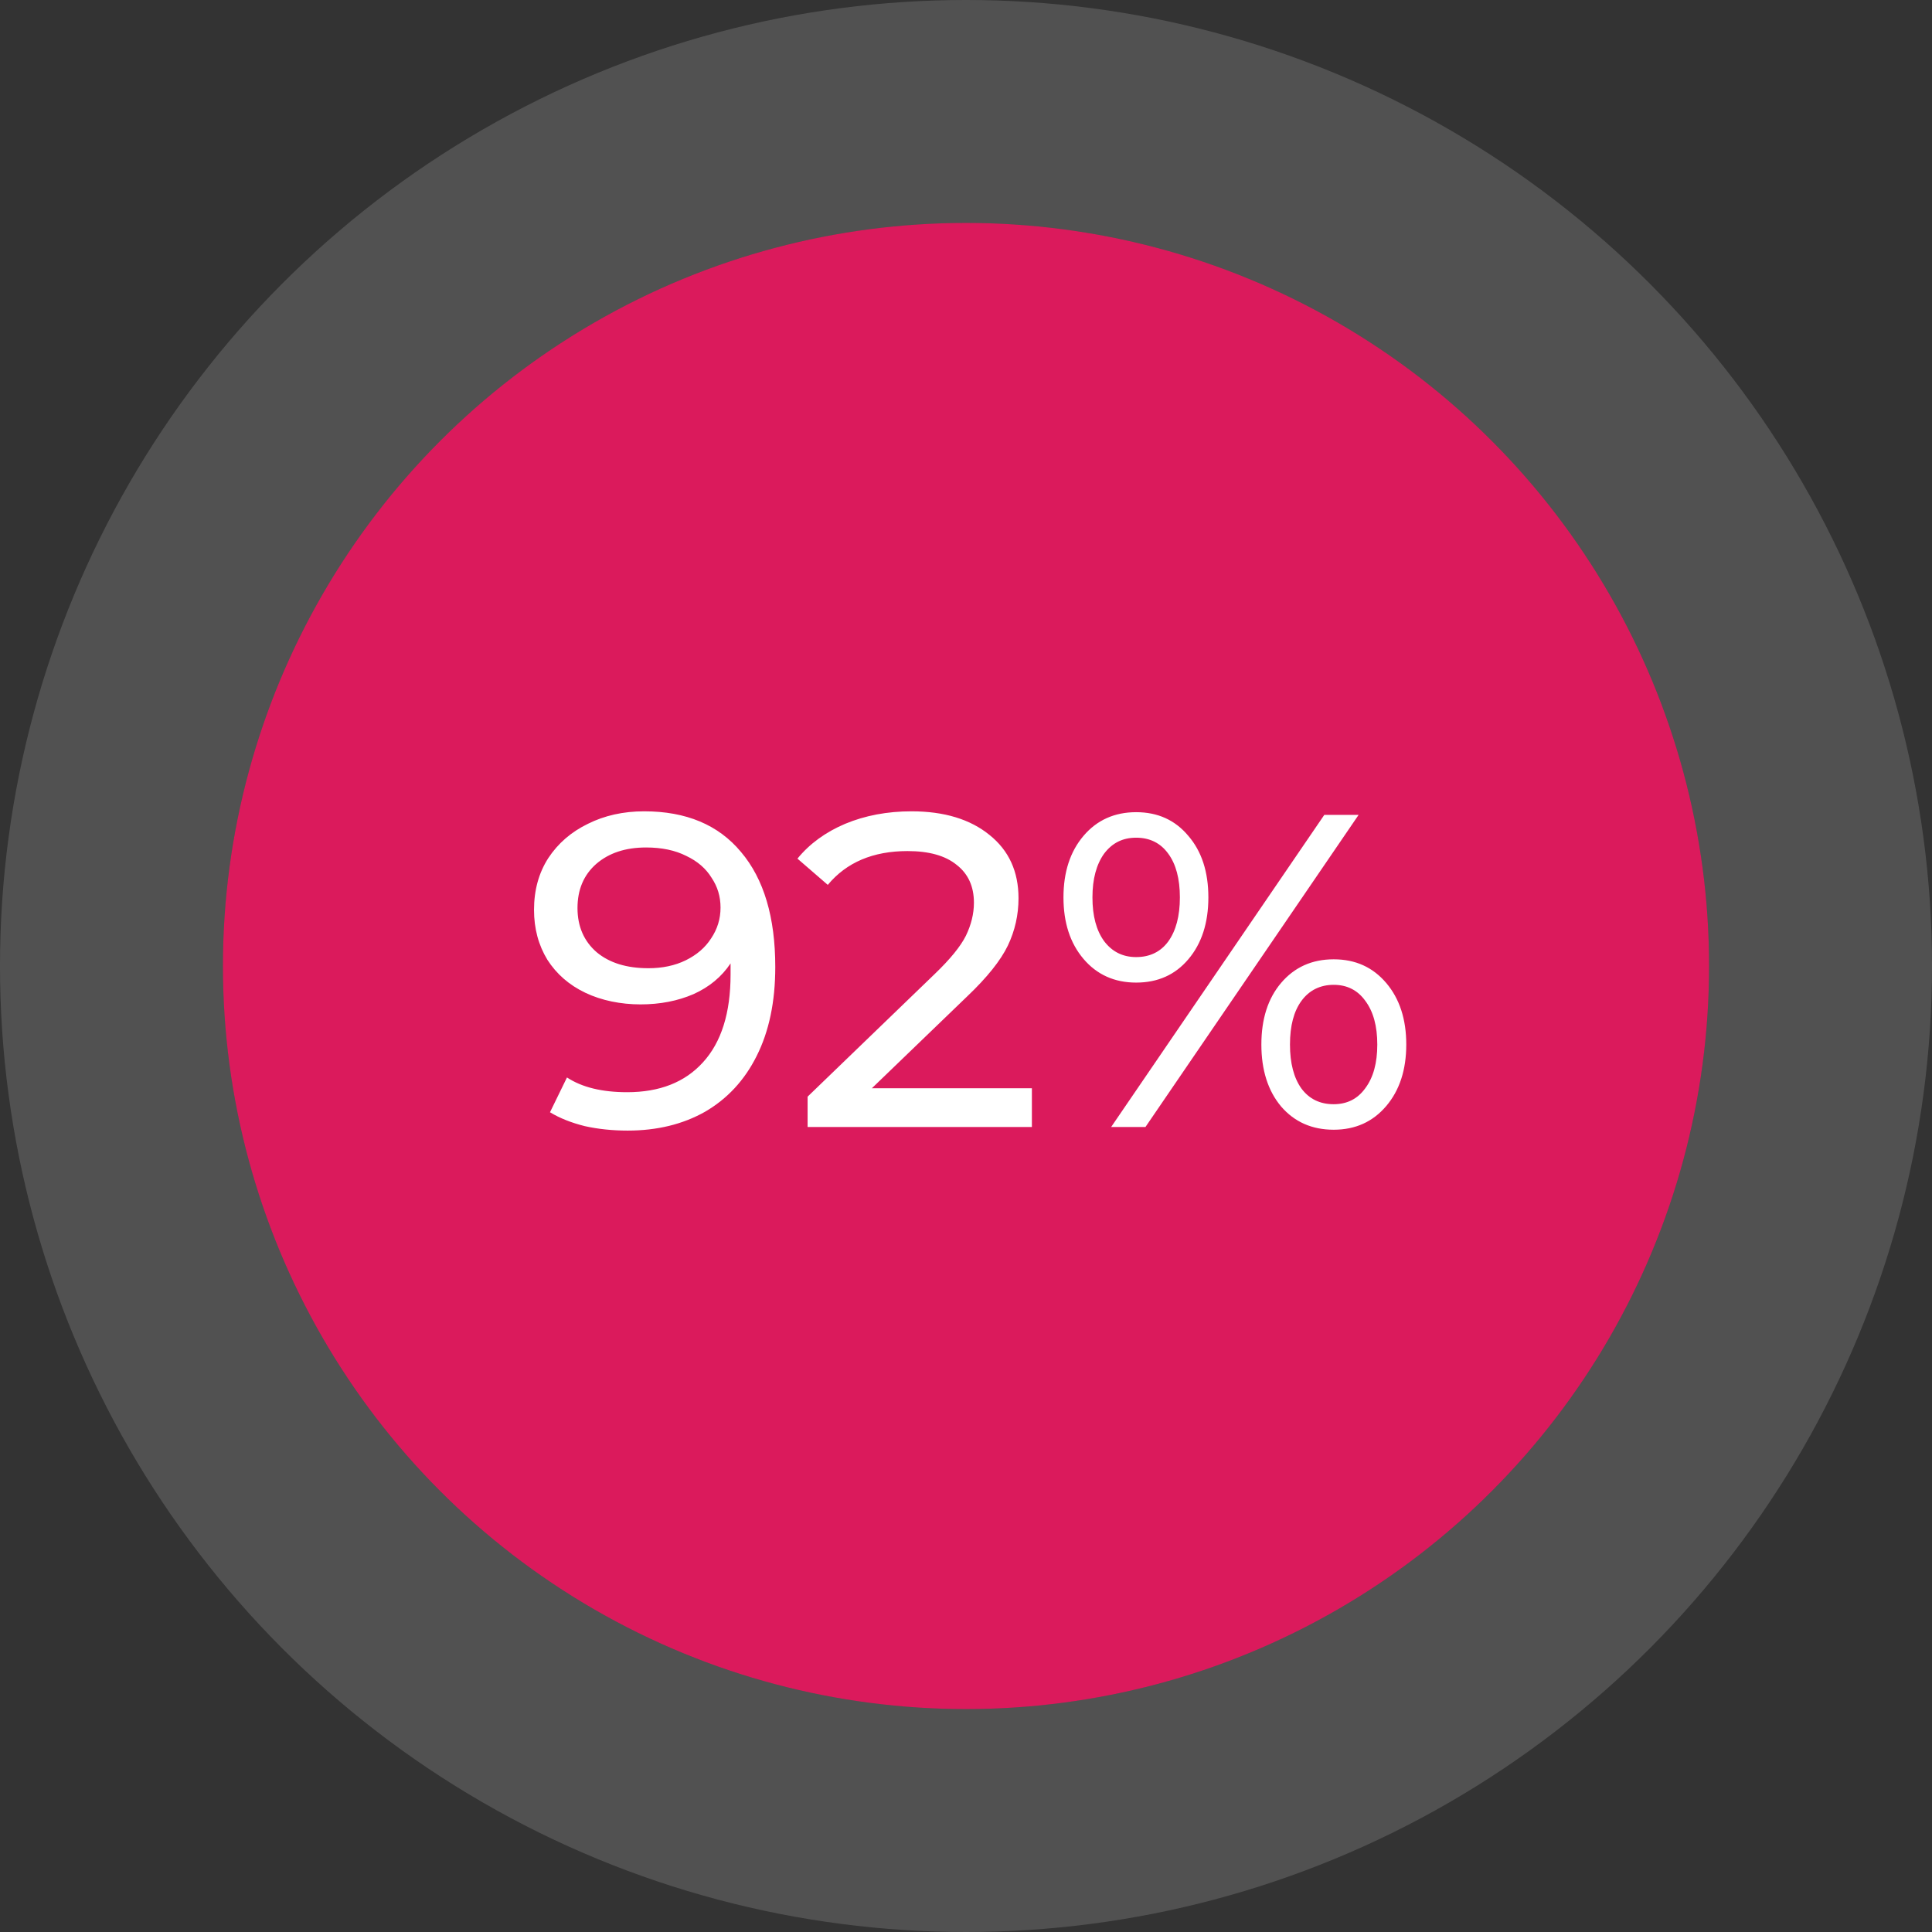 <?xml version="1.0" encoding="UTF-8"?>
<svg id="Capa_2" data-name="Capa 2" xmlns="http://www.w3.org/2000/svg" viewBox="0 0 156 156">
  <rect x="0" y="0" width="156" height="156" fill="#333333" stroke="none"/>
  <defs>
    <style>
      .cls-1 {
        fill: #fff;
      }

      .cls-2 {
        fill: #db1a5c;
      }

      .cls-3 {
        fill: none;
        stroke: rgba(255, 255, 255, .15);
        stroke-width: 18px;
      }
    </style>
  </defs>
  <g id="Capa_1-2" data-name="Capa 1">
    <circle class="cls-2" cx="78" cy="78" r="60"/>
    <circle class="cls-3" cx="78" cy="78" r="69"/>
    <path class="cls-1" d="M52.02,65.51c3.38,0,5.99,1.09,7.81,3.28,1.85,2.18,2.77,5.28,2.77,9.29,0,2.8-.5,5.2-1.51,7.2-.98,1.96-2.38,3.46-4.18,4.5-1.78,1-3.85,1.51-6.23,1.51-1.22,0-2.38-.12-3.46-.36-1.08-.27-2.02-.64-2.81-1.12l1.37-2.81c1.22.8,2.84,1.19,4.86,1.19,2.62,0,4.66-.8,6.12-2.41,1.49-1.63,2.23-4,2.23-7.09v-.9c-.72,1.08-1.72,1.91-2.99,2.48-1.27.55-2.7.83-4.28.83s-3.14-.31-4.46-.94c-1.3-.62-2.32-1.51-3.06-2.66-.72-1.18-1.08-2.52-1.08-4.03,0-1.59.38-2.98,1.15-4.18.79-1.2,1.86-2.12,3.2-2.77,1.34-.67,2.86-1.01,4.54-1.01ZM52.35,78.18c1.13,0,2.14-.21,3.02-.64.89-.44,1.57-1.02,2.05-1.77.5-.74.76-1.57.76-2.48s-.24-1.69-.72-2.41c-.46-.75-1.14-1.34-2.05-1.77-.89-.45-1.97-.68-3.24-.68-1.66,0-3,.44-4.03,1.33-1.01.89-1.51,2.08-1.51,3.56s.52,2.68,1.55,3.57c1.03.86,2.42,1.29,4.18,1.29ZM83.32,87.87v3.13h-18.11v-2.45l10.26-9.9c1.25-1.2,2.09-2.23,2.52-3.09.43-.89.65-1.78.65-2.67,0-1.32-.47-2.34-1.4-3.06-.91-.74-2.23-1.11-3.96-1.11-2.78,0-4.93.91-6.44,2.73l-2.45-2.12c.98-1.2,2.27-2.14,3.85-2.81,1.61-.67,3.4-1.01,5.36-1.01,2.64,0,4.74.64,6.3,1.91,1.56,1.25,2.34,2.95,2.34,5.11,0,1.35-.29,2.62-.86,3.82-.58,1.2-1.67,2.57-3.28,4.1l-7.7,7.42h12.92ZM91.74,79.34c-1.75,0-3.17-.64-4.25-1.91s-1.62-2.93-1.62-4.97.54-3.7,1.62-4.97,2.5-1.91,4.25-1.91,3.15.64,4.21,1.91c1.08,1.25,1.62,2.91,1.62,4.97s-.54,3.73-1.62,5c-1.06,1.25-2.46,1.88-4.21,1.88ZM106.93,65.8h2.77l-17.21,25.2h-2.77l17.21-25.2ZM91.74,77.28c1.1,0,1.97-.42,2.59-1.26.62-.86.94-2.05.94-3.56s-.32-2.69-.94-3.53c-.62-.86-1.49-1.29-2.59-1.29s-1.94.43-2.59,1.29c-.62.87-.94,2.04-.94,3.53s.31,2.66.94,3.53c.65.86,1.51,1.29,2.59,1.29ZM107.69,91.22c-1.76,0-3.17-.63-4.25-1.88-1.06-1.27-1.59-2.94-1.59-5s.53-3.72,1.59-4.97c1.08-1.27,2.49-1.91,4.25-1.91s3.16.64,4.24,1.91c1.08,1.27,1.62,2.93,1.62,4.97s-.54,3.7-1.62,4.97-2.49,1.91-4.24,1.91ZM107.69,89.16c1.08,0,1.93-.43,2.55-1.29.65-.87.97-2.04.97-3.53s-.32-2.66-.97-3.53c-.62-.86-1.47-1.29-2.55-1.29s-1.97.43-2.6,1.29c-.62.84-.93,2.02-.93,3.53s.31,2.7.93,3.56c.63.84,1.49,1.26,2.6,1.26Z"/>
  </g>
</svg>